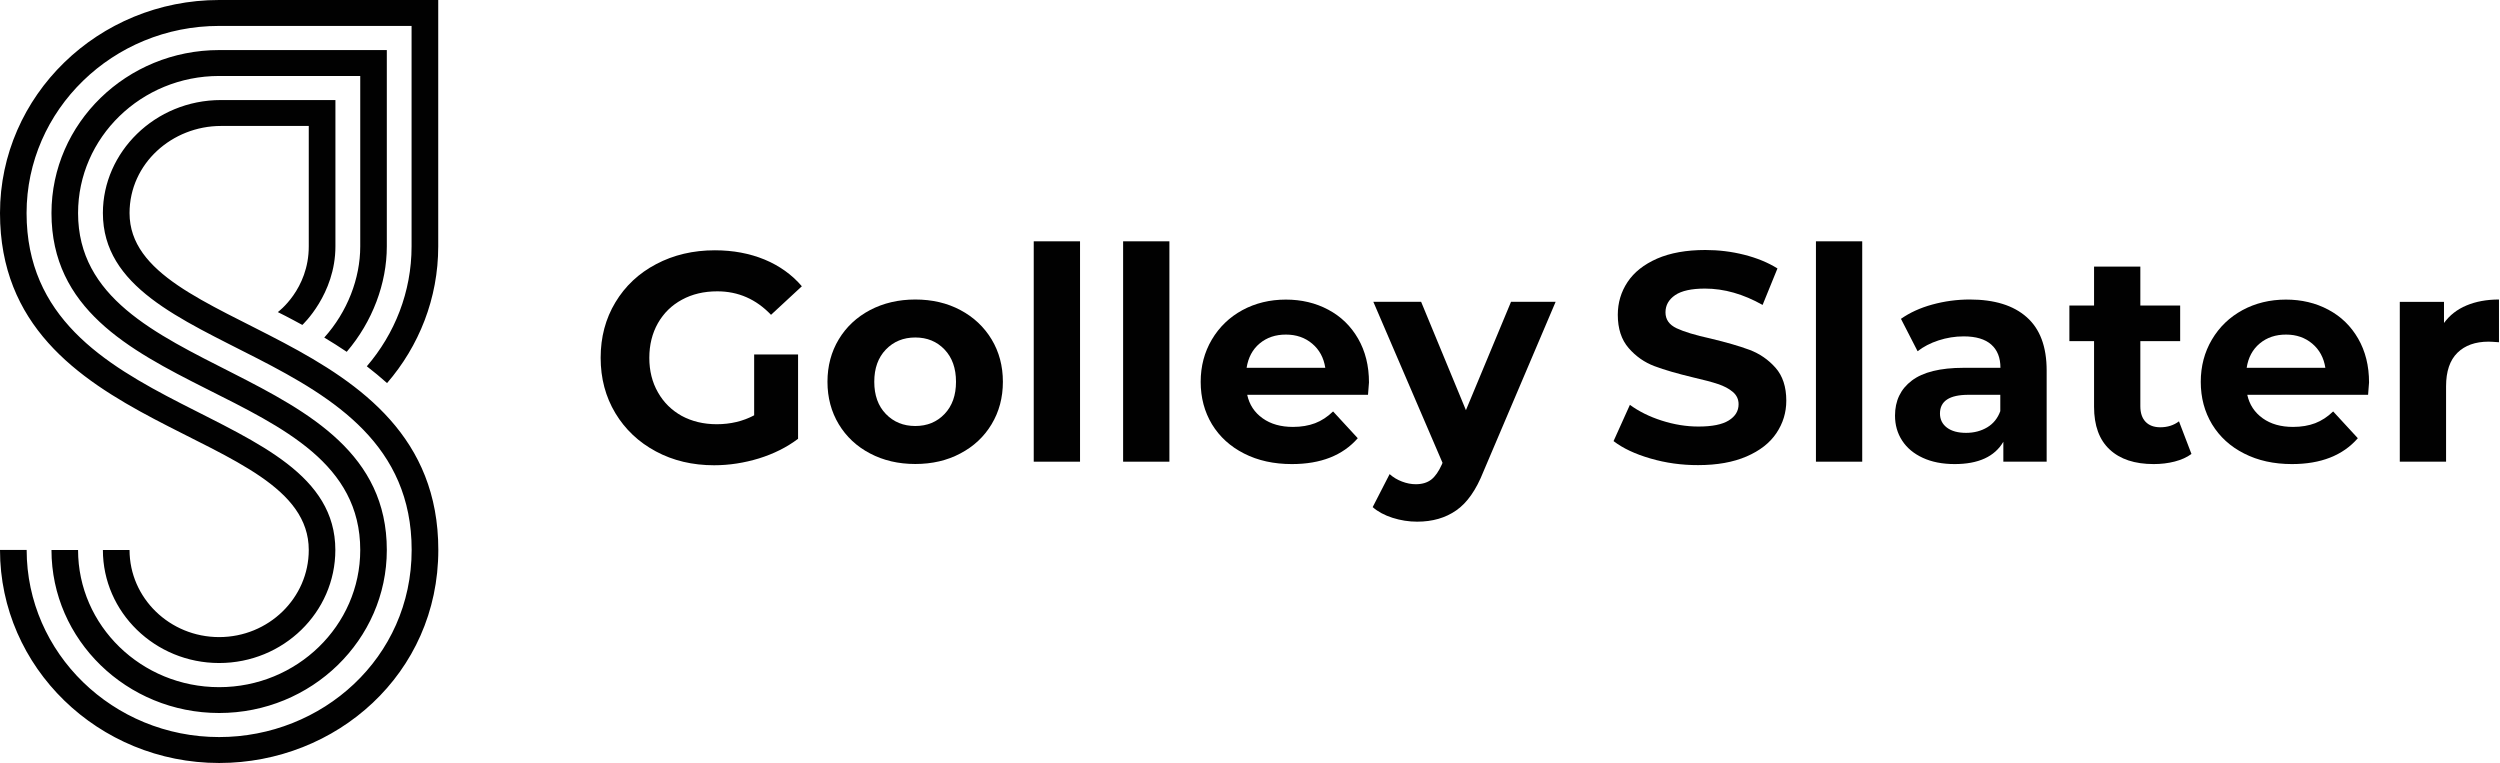 <svg width="154" height="47" viewBox="0 0 154 47" fill="none" xmlns="http://www.w3.org/2000/svg">
<path d="M7.98 13.126C7.98 10.061 10.616 7.759 13.613 7.759H19.02V15.18C19.02 17.834 17.114 19.225 17.114 19.225C17.669 19.494 18.624 20.016 18.624 20.016C18.624 20.016 20.662 18.131 20.662 15.176V6.163H13.613C9.533 6.163 6.338 9.388 6.338 13.121C6.338 22.203 25.358 21.004 25.358 33.874C25.358 40.535 19.834 45.403 13.5 45.403C6.959 45.403 1.642 40.229 1.642 33.874H0C0 41.112 6.056 47 13.5 47C20.709 47 27 41.514 27 33.874C27 20.048 7.98 20.602 7.98 13.126ZM19.975 20.794C20.441 21.073 20.906 21.366 21.358 21.672C22.949 19.81 23.828 17.454 23.828 15.18V3.084H13.5C7.802 3.084 3.171 7.59 3.171 13.126C3.171 24.875 22.191 23.278 22.191 33.879C22.191 38.536 18.29 42.329 13.5 42.329C8.71 42.329 4.809 38.541 4.809 33.879H3.171C3.171 39.414 7.802 43.921 13.5 43.921C19.194 43.921 23.828 39.414 23.828 33.879C23.828 22.098 4.809 23.502 4.809 13.126C4.809 8.469 8.705 4.68 13.5 4.68H22.191V15.18C22.191 17.152 21.401 19.206 19.975 20.794ZM13.5 0C6.056 0 0 5.888 0 13.126C0 26.934 19.02 26.243 19.02 33.879C19.02 36.839 16.544 39.245 13.5 39.245C10.456 39.245 7.98 36.839 7.98 33.879H6.338C6.338 37.717 9.552 40.842 13.5 40.842C17.448 40.842 20.657 37.722 20.657 33.879C20.657 24.692 1.637 25.913 1.637 13.126C1.637 6.771 6.959 1.597 13.495 1.597H25.353V15.18C25.353 17.989 24.313 20.565 22.596 22.564C23.024 22.894 23.443 23.241 23.843 23.598C25.809 21.32 26.995 18.383 26.995 15.18V0H13.5Z" fill="#010101"/>
<path d="M46.456 21.833H49.161V27.03C48.465 27.556 47.659 27.955 46.749 28.239C45.833 28.518 44.913 28.66 43.989 28.66C42.661 28.66 41.462 28.376 40.405 27.808C39.343 27.24 38.51 26.453 37.906 25.45C37.302 24.443 37 23.307 37 22.039C37 20.771 37.302 19.631 37.906 18.628C38.51 17.621 39.348 16.833 40.419 16.27C41.494 15.702 42.698 15.418 44.039 15.418C45.16 15.418 46.176 15.611 47.092 15.986C48.007 16.366 48.776 16.911 49.394 17.634L47.495 19.393C46.579 18.431 45.476 17.946 44.186 17.946C43.366 17.946 42.643 18.115 42.012 18.459C41.375 18.802 40.886 19.283 40.529 19.905C40.176 20.528 39.998 21.242 39.998 22.044C39.998 22.836 40.172 23.546 40.529 24.168C40.881 24.791 41.371 25.272 42.002 25.624C42.63 25.958 43.343 26.132 44.149 26.132C45 26.132 45.769 25.949 46.456 25.583V21.833Z" fill="#010101"/>
<path d="M53.595 27.932C52.771 27.502 52.13 26.897 51.668 26.133C51.206 25.363 50.972 24.494 50.972 23.518C50.972 22.543 51.206 21.669 51.668 20.904C52.13 20.135 52.775 19.535 53.595 19.1C54.419 18.669 55.348 18.45 56.382 18.45C57.416 18.45 58.345 18.665 59.16 19.1C59.979 19.535 60.615 20.135 61.082 20.904C61.545 21.673 61.778 22.543 61.778 23.518C61.778 24.494 61.545 25.363 61.082 26.133C60.62 26.902 59.979 27.502 59.16 27.932C58.345 28.367 57.416 28.582 56.382 28.582C55.348 28.582 54.419 28.367 53.595 27.932ZM58.185 25.501C58.657 25.006 58.89 24.347 58.89 23.518C58.89 22.689 58.657 22.026 58.185 21.531C57.714 21.037 57.114 20.789 56.382 20.789C55.65 20.789 55.045 21.037 54.569 21.531C54.093 22.026 53.855 22.685 53.855 23.518C53.855 24.347 54.093 25.011 54.569 25.501C55.045 25.995 55.65 26.242 56.382 26.242C57.114 26.242 57.714 25.995 58.185 25.501Z" fill="#010101"/>
<path d="M66.53 14.865H63.678V28.44H66.53V14.865Z" fill="#010101"/>
<path d="M72.035 14.865H69.184V28.44H72.035V14.865Z" fill="#010101"/>
<path d="M84.269 24.32H76.828C76.96 24.929 77.276 25.41 77.779 25.767C78.278 26.124 78.901 26.298 79.647 26.298C80.159 26.298 80.612 26.22 81.011 26.069C81.409 25.918 81.775 25.675 82.118 25.345L83.638 26.994C82.709 28.056 81.359 28.587 79.578 28.587C78.471 28.587 77.487 28.372 76.635 27.937C75.784 27.506 75.125 26.902 74.658 26.137C74.196 25.368 73.962 24.498 73.962 23.523C73.962 22.562 74.191 21.692 74.649 20.918C75.107 20.144 75.734 19.54 76.53 19.105C77.326 18.674 78.223 18.455 79.207 18.455C80.173 18.455 81.043 18.661 81.821 19.077C82.603 19.494 83.212 20.085 83.661 20.863C84.105 21.637 84.329 22.534 84.329 23.56C84.324 23.592 84.306 23.844 84.269 24.32ZM77.596 21.156C77.157 21.522 76.892 22.021 76.791 22.658H81.638C81.542 22.035 81.272 21.541 80.832 21.17C80.393 20.799 79.857 20.611 79.221 20.611C78.576 20.607 78.036 20.79 77.596 21.156Z" fill="#010101"/>
<path d="M95.825 18.596L91.381 29.045C90.933 30.18 90.374 30.977 89.706 31.439C89.043 31.902 88.242 32.135 87.299 32.135C86.786 32.135 86.283 32.057 85.779 31.897C85.28 31.737 84.873 31.517 84.557 31.238L85.601 29.205C85.82 29.402 86.072 29.553 86.361 29.663C86.649 29.773 86.928 29.828 87.212 29.828C87.601 29.828 87.921 29.732 88.164 29.544C88.406 29.356 88.626 29.04 88.823 28.601L88.859 28.509L84.598 18.592H87.541L90.301 25.267L93.079 18.592H95.825V18.596Z" fill="#010101"/>
<path d="M101.669 28.243C100.722 27.969 99.967 27.612 99.395 27.172L100.402 24.938C100.951 25.341 101.601 25.666 102.36 25.908C103.116 26.151 103.871 26.275 104.626 26.275C105.468 26.275 106.09 26.151 106.493 25.899C106.896 25.647 107.097 25.318 107.097 24.901C107.097 24.594 106.978 24.342 106.74 24.141C106.502 23.939 106.196 23.779 105.825 23.656C105.454 23.532 104.951 23.399 104.315 23.253C103.34 23.019 102.539 22.79 101.921 22.557C101.299 22.323 100.768 21.952 100.324 21.44C99.88 20.927 99.656 20.245 99.656 19.393C99.656 18.651 99.857 17.974 100.26 17.369C100.662 16.765 101.267 16.289 102.077 15.931C102.887 15.579 103.88 15.4 105.047 15.4C105.866 15.4 106.663 15.496 107.441 15.693C108.219 15.89 108.905 16.17 109.491 16.536L108.576 18.784C107.39 18.116 106.209 17.777 105.029 17.777C104.2 17.777 103.587 17.91 103.189 18.18C102.795 18.45 102.594 18.802 102.594 19.242C102.594 19.681 102.823 20.006 103.28 20.222C103.738 20.437 104.434 20.648 105.372 20.854C106.347 21.087 107.148 21.32 107.766 21.549C108.388 21.783 108.919 22.145 109.367 22.648C109.811 23.147 110.036 23.825 110.036 24.681C110.036 25.414 109.83 26.082 109.422 26.687C109.015 27.291 108.402 27.767 107.583 28.12C106.768 28.472 105.775 28.651 104.603 28.651C103.592 28.655 102.612 28.518 101.669 28.243Z" fill="#010101"/>
<path d="M114.713 14.865H111.862V28.44H114.713V14.865Z" fill="#010101"/>
<path d="M124.847 19.539C125.666 20.263 126.074 21.357 126.074 22.822V28.44H123.406V27.213C122.87 28.129 121.868 28.587 120.408 28.587C119.653 28.587 118.998 28.459 118.444 28.202C117.89 27.946 117.465 27.593 117.172 27.14C116.879 26.691 116.733 26.178 116.733 25.602C116.733 24.69 117.076 23.967 117.767 23.445C118.453 22.923 119.52 22.657 120.957 22.657H123.227C123.227 22.035 123.039 21.559 122.66 21.224C122.284 20.89 121.717 20.721 120.962 20.721C120.435 20.721 119.923 20.803 119.415 20.968C118.911 21.133 118.481 21.357 118.124 21.636L117.099 19.64C117.634 19.265 118.275 18.967 119.026 18.761C119.776 18.555 120.545 18.45 121.337 18.45C122.861 18.45 124.028 18.811 124.847 19.539ZM122.412 26.325C122.788 26.101 123.058 25.766 123.218 25.327V24.32H121.259C120.087 24.32 119.502 24.704 119.502 25.473C119.502 25.84 119.648 26.128 119.932 26.343C120.22 26.558 120.609 26.664 121.113 26.664C121.602 26.664 122.037 26.549 122.412 26.325Z" fill="#010101"/>
<path d="M134.994 27.964C134.715 28.17 134.367 28.326 133.96 28.431C133.552 28.536 133.122 28.587 132.669 28.587C131.497 28.587 130.596 28.289 129.955 27.689C129.314 27.094 128.994 26.215 128.994 25.057V21.014H127.474V18.821H128.994V16.421H131.845V18.821H134.298V21.014H131.845V25.02C131.845 25.437 131.95 25.753 132.166 25.982C132.381 26.206 132.683 26.32 133.072 26.32C133.52 26.32 133.905 26.197 134.225 25.954L134.994 27.964Z" fill="#010101"/>
<path d="M145.874 24.32H138.432C138.565 24.929 138.885 25.41 139.384 25.767C139.883 26.124 140.505 26.298 141.251 26.298C141.764 26.298 142.217 26.22 142.615 26.069C143.009 25.918 143.38 25.675 143.723 25.345L145.242 26.994C144.318 28.056 142.963 28.587 141.183 28.587C140.075 28.587 139.091 28.372 138.24 27.937C137.384 27.506 136.73 26.902 136.263 26.137C135.8 25.368 135.567 24.498 135.567 23.523C135.567 22.562 135.796 21.692 136.254 20.918C136.711 20.144 137.338 19.54 138.135 19.105C138.931 18.674 139.828 18.455 140.812 18.455C141.773 18.455 142.647 18.661 143.425 19.077C144.208 19.494 144.817 20.085 145.265 20.863C145.709 21.637 145.933 22.534 145.933 23.56C145.933 23.592 145.915 23.844 145.874 24.32ZM139.201 21.156C138.762 21.522 138.492 22.021 138.395 22.658H143.242C143.146 22.035 142.876 21.541 142.437 21.17C141.997 20.799 141.462 20.611 140.83 20.611C140.185 20.607 139.64 20.79 139.201 21.156Z" fill="#010101"/>
<path d="M151.937 18.816C152.514 18.573 153.182 18.45 153.937 18.45V21.082C153.621 21.059 153.406 21.046 153.296 21.046C152.482 21.046 151.841 21.275 151.374 21.733C150.912 22.19 150.678 22.877 150.678 23.793V28.44H147.827V18.596H150.55V19.896C150.898 19.42 151.356 19.059 151.937 18.816Z" fill="#010101"/>
</svg>
